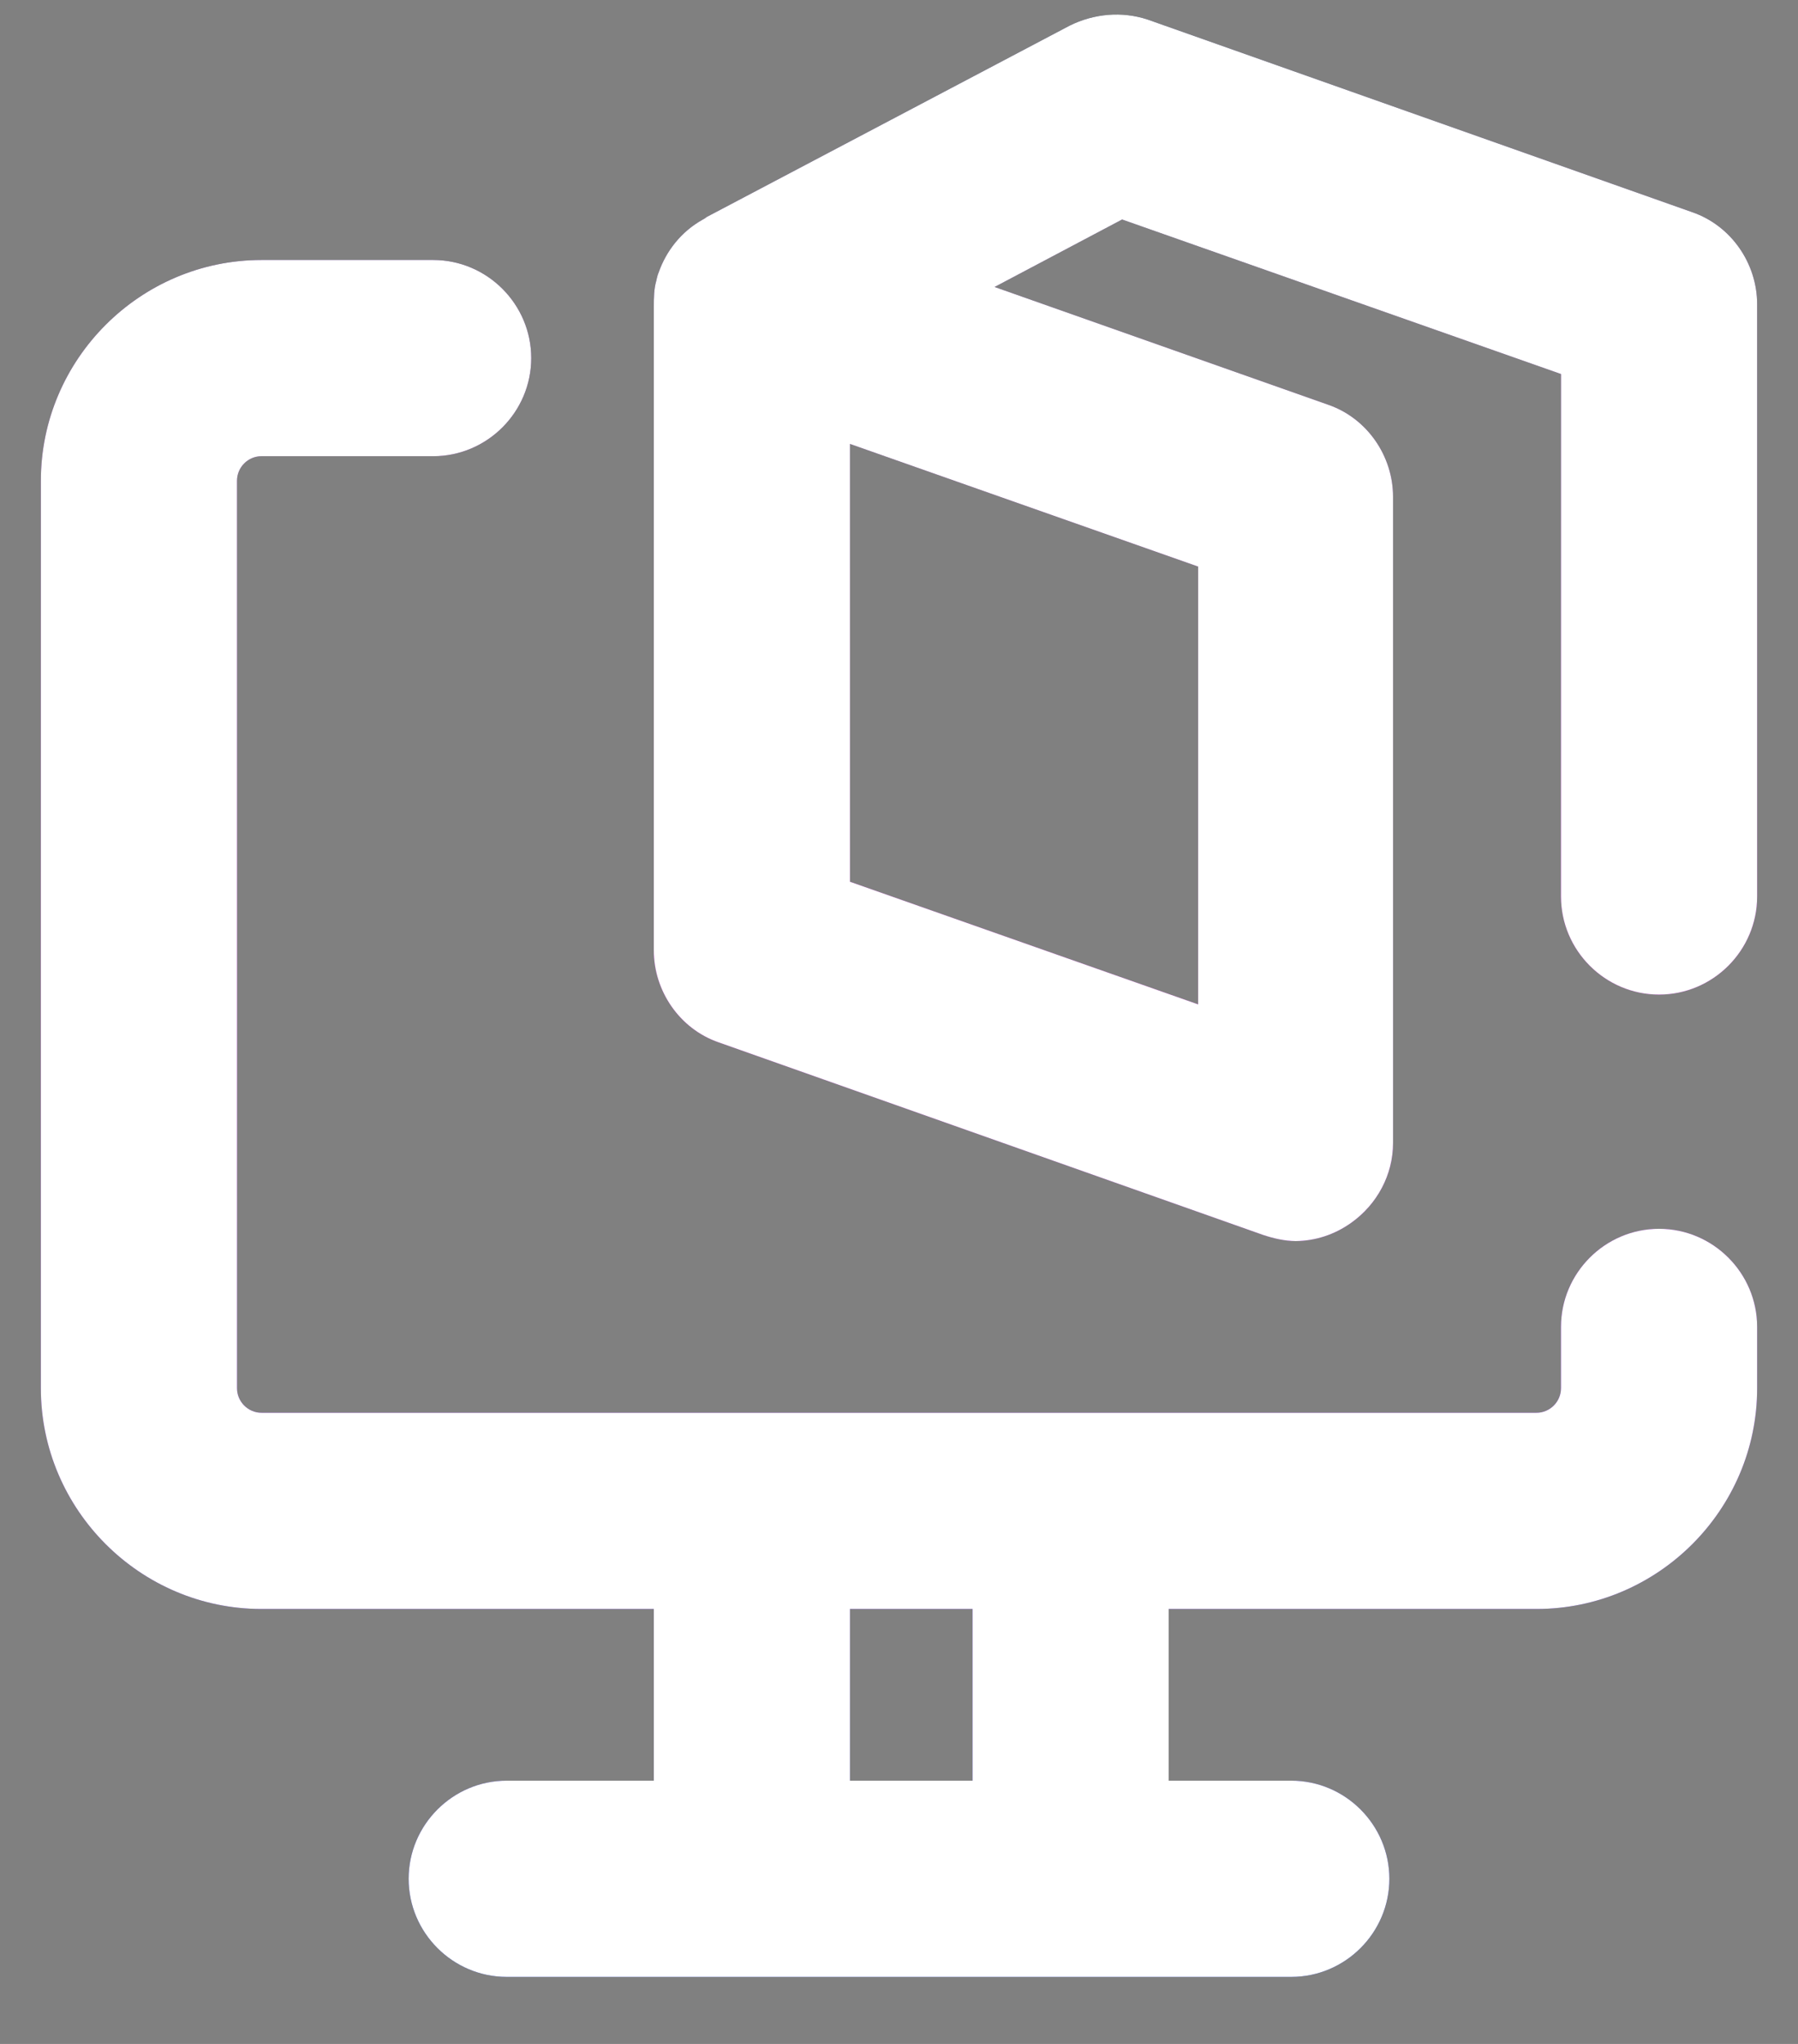 <svg width="22" height="25" viewBox="0 0 22 25" fill="none" xmlns="http://www.w3.org/2000/svg">
<rect x="0" y="0" width="22" height="25" fill="#808080" stroke="none"/>
<path d="M15.853 15.18L15.86 15.18H15.845L15.853 15.18Z" fill="url(#paint0_linear_1881_2807)"/>
<path d="M15.853 15.18L15.86 15.18H15.845L15.853 15.18Z" fill="white"/>
<path fill-rule="evenodd" clip-rule="evenodd" d="M15.455 15.105C15.588 15.149 15.72 15.179 15.853 15.18C16.09 15.178 16.327 15.104 16.535 14.955C16.85 14.73 17.045 14.37 17.045 13.98V6.075C17.045 5.58 16.73 5.115 16.25 4.95L12.17 3.51L13.73 2.685L19.1 4.575V10.965C19.1 11.625 19.64 12.165 20.3 12.165C20.96 12.165 21.5 11.625 21.5 10.965V3.72C21.5 3.225 21.185 2.76 20.705 2.595L14.045 0.24C13.73 0.135 13.385 0.165 13.085 0.315L8.645 2.655C8.63 2.67 8.6 2.685 8.6 2.685C8.33 2.835 8.15 3.075 8.06 3.33C8.045 3.36 8.03 3.435 8.03 3.435C8 3.54 8 3.645 8 3.75V11.625C8 12.12 8.315 12.585 8.795 12.75L15.455 15.105ZM14.66 12.285L10.4 10.785V5.43L14.66 6.93V12.285Z" fill="url(#paint1_linear_1881_2807)"/>
<path fill-rule="evenodd" clip-rule="evenodd" d="M15.455 15.105C15.588 15.149 15.72 15.179 15.853 15.18C16.09 15.178 16.327 15.104 16.535 14.955C16.85 14.73 17.045 14.37 17.045 13.98V6.075C17.045 5.58 16.73 5.115 16.25 4.95L12.17 3.51L13.73 2.685L19.1 4.575V10.965C19.1 11.625 19.64 12.165 20.3 12.165C20.96 12.165 21.5 11.625 21.5 10.965V3.72C21.5 3.225 21.185 2.76 20.705 2.595L14.045 0.24C13.73 0.135 13.385 0.165 13.085 0.315L8.645 2.655C8.63 2.67 8.6 2.685 8.6 2.685C8.33 2.835 8.15 3.075 8.06 3.33C8.045 3.36 8.03 3.435 8.03 3.435C8 3.54 8 3.645 8 3.75V11.625C8 12.12 8.315 12.585 8.795 12.75L15.455 15.105ZM14.66 12.285L10.4 10.785V5.43L14.66 6.93V12.285Z" fill="white"/>
<path fill-rule="evenodd" clip-rule="evenodd" d="M6.2 24.18H15.8C16.46 24.18 17 23.64 17 22.98C17 22.32 16.46 21.78 15.8 21.78H14.3V19.68H18.8C20.285 19.68 21.5 18.465 21.5 16.98V16.23C21.5 15.57 20.96 15.03 20.3 15.03C19.64 15.03 19.1 15.57 19.1 16.23V16.98C19.1 17.145 18.965 17.28 18.8 17.28H3.2C3.035 17.28 2.9 17.145 2.9 16.98V5.88C2.9 5.715 3.035 5.58 3.2 5.58H5.3C5.96 5.58 6.5 5.04 6.5 4.38C6.5 3.72 5.96 3.18 5.3 3.18H3.2C1.715 3.18 0.5 4.395 0.5 5.88V16.98C0.5 18.465 1.715 19.68 3.2 19.68H8V21.78H6.2C5.54 21.78 5 22.32 5 22.98C5 23.64 5.54 24.18 6.2 24.18ZM11.9 21.78H10.4V19.68H11.9V21.78Z" fill="url(#paint2_linear_1881_2807)"/>
<path fill-rule="evenodd" clip-rule="evenodd" d="M6.2 24.18H15.8C16.46 24.18 17 23.64 17 22.98C17 22.32 16.46 21.78 15.8 21.78H14.3V19.68H18.8C20.285 19.68 21.5 18.465 21.5 16.98V16.23C21.5 15.57 20.96 15.03 20.3 15.03C19.64 15.03 19.1 15.57 19.1 16.23V16.98C19.1 17.145 18.965 17.28 18.8 17.28H3.2C3.035 17.28 2.9 17.145 2.9 16.98V5.88C2.9 5.715 3.035 5.58 3.2 5.58H5.3C5.96 5.58 6.5 5.04 6.5 4.38C6.5 3.72 5.96 3.18 5.3 3.18H3.2C1.715 3.18 0.5 4.395 0.5 5.88V16.98C0.5 18.465 1.715 19.68 3.2 19.68H8V21.78H6.2C5.54 21.78 5 22.32 5 22.98C5 23.64 5.54 24.18 6.2 24.18ZM11.9 21.78H10.4V19.68H11.9V21.78Z" fill="white"/>
<defs>
<linearGradient id="paint0_linear_1881_2807" x1="11" y1="0.178" x2="11" y2="24.18" gradientUnits="userSpaceOnUse">
<stop stop-color="#131E29"/>
<stop offset="0" stop-color="#020939"/>
<stop offset="0.5" stop-color="#BD07D9"/>
<stop offset="1" stop-color="#011DB1"/>
</linearGradient>
<linearGradient id="paint1_linear_1881_2807" x1="11" y1="0.178" x2="11" y2="24.18" gradientUnits="userSpaceOnUse">
<stop stop-color="#131E29"/>
<stop offset="0" stop-color="#020939"/>
<stop offset="0.5" stop-color="#BD07D9"/>
<stop offset="1" stop-color="#011DB1"/>
</linearGradient>
<linearGradient id="paint2_linear_1881_2807" x1="11" y1="0.178" x2="11" y2="24.18" gradientUnits="userSpaceOnUse">
<stop stop-color="#131E29"/>
<stop offset="0" stop-color="#020939"/>
<stop offset="0.5" stop-color="#BD07D9"/>
<stop offset="1" stop-color="#011DB1"/>
</linearGradient>
</defs>
</svg>
